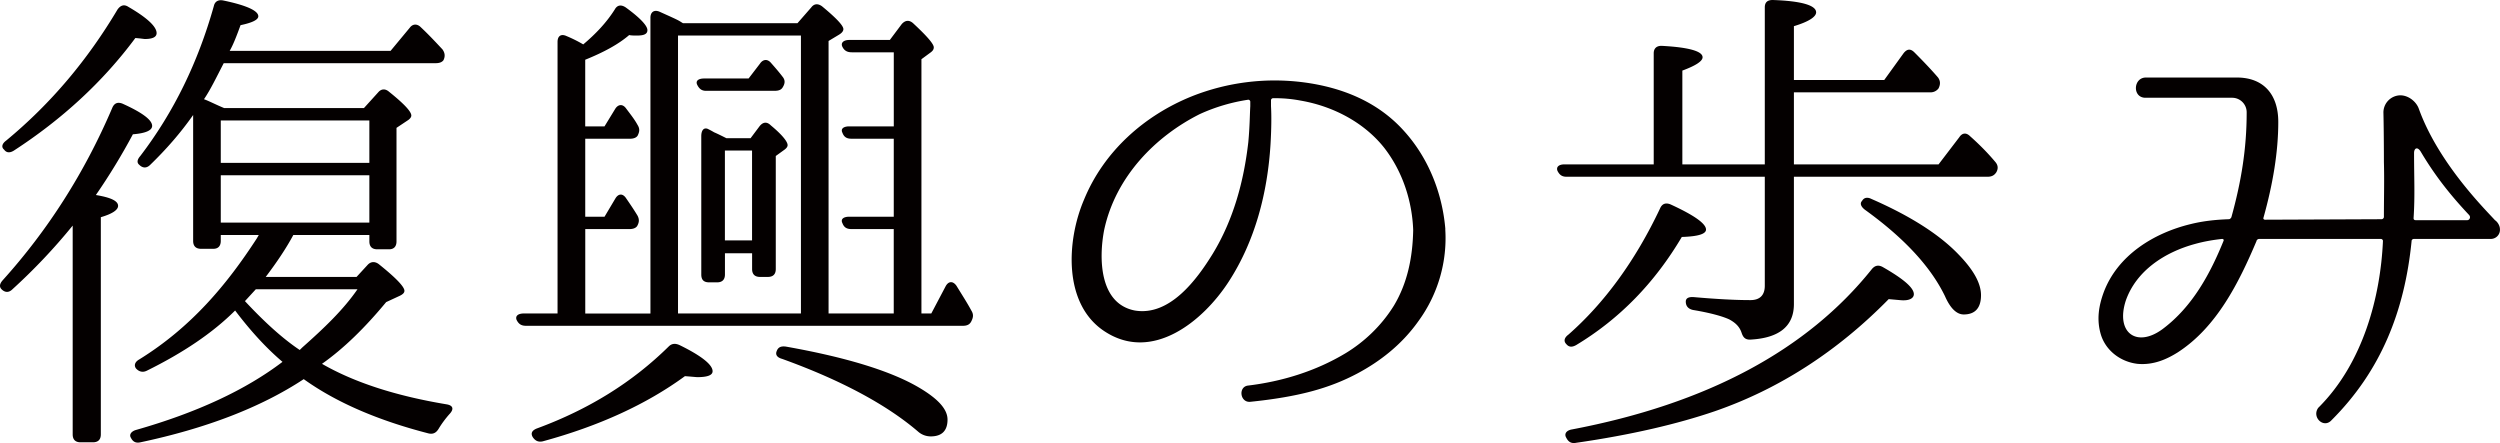 <?xml version="1.0" encoding="utf-8"?><svg version="1.1" id="レイヤー_1" xmlns="http://www.w3.org/2000/svg" x="0" y="0" width="126.577" height="22.432" xml:space="preserve"><style>.st0{fill:#040000}</style><path class="st0" d="M5.979 10.422c0 .2-.274.4-.874.575v10.997c0 .25-.125.4-.4.4h-.626c-.274 0-.399-.15-.399-.4V11.422a29.414 29.414 0 01-3.05 3.224c-.175.176-.375.176-.55 0-.125-.125-.1-.274.05-.449 2.3-2.549 4.149-5.449 5.549-8.723.101-.25.275-.325.525-.225.999.45 1.499.825 1.499 1.125 0 .225-.324.375-.975.425a31.476 31.476 0 01-1.874 3.075c.75.123 1.125.298 1.125.548zM.306 7.123C2.605 5.224 4.454 2.999 5.954.475c.149-.2.324-.275.55-.125.949.55 1.425 1 1.425 1.325 0 .2-.2.3-.601.3-.024 0-.175-.025-.475-.05C5.204 4.149 3.13 6.048.705 7.623c-.2.125-.375.125-.5-.05-.149-.125-.1-.3.101-.45zm7.123 11.648c-.2.1-.4.05-.55-.125-.101-.15-.05-.325.175-.45 2.624-1.624 4.424-3.774 5.948-6.124l.101-.175h-1.925v.3c0 .25-.125.4-.375.4h-.625c-.274 0-.399-.15-.399-.4V5.823c-.65.925-1.375 1.75-2.175 2.524-.175.175-.375.175-.55 0-.125-.1-.125-.25.05-.45 1.699-2.225 2.925-4.749 3.725-7.598.05-.225.225-.325.475-.275 1.199.25 1.774.525 1.774.8 0 .175-.3.325-.899.45-.2.55-.375 1-.55 1.3h8.147l.975-1.175c.15-.2.375-.2.55-.025.4.375.75.75 1.1 1.125.125.175.15.35.051.55-.075.1-.2.15-.4.15H11.327c-.375.725-.675 1.35-.999 1.824.274.1.6.275 1.024.45h7.073l.725-.8c.15-.175.351-.2.55-.025.75.6 1.125 1 1.125 1.2 0 .075-.05.15-.15.225l-.6.4v5.749c0 .25-.125.4-.375.4h-.6c-.274 0-.399-.15-.399-.4v-.325h-3.85c-.375.7-.85 1.399-1.399 2.125h4.599l.575-.625c.149-.15.35-.175.55-.025.875.7 1.3 1.149 1.3 1.35 0 .1-.075.174-.226.25l-.699.324c-1.075 1.3-2.149 2.35-3.249 3.125 1.649.949 3.749 1.624 6.298 2.049.325.05.4.225.175.475-.225.25-.425.525-.574.775-.125.199-.275.274-.5.225-2.524-.65-4.649-1.55-6.323-2.749-2.2 1.449-4.975 2.499-8.273 3.199-.225.05-.375-.025-.475-.226-.101-.149 0-.324.25-.399 3.074-.875 5.549-2.024 7.423-3.449-.825-.7-1.625-1.575-2.399-2.6-1.151 1.149-2.651 2.149-4.475 3.05zM18.701 8.248v-2.15h-7.523v2.149h7.523zm0 3.024V8.873h-7.523v2.399h7.523zm-6.299 3.974c1.024 1.1 1.949 1.925 2.774 2.474l.125-.124c1.1-.976 2.074-1.899 2.799-2.95h-5.148l-.55.6zM34.578 1.174h5.799l.699-.8c.15-.2.351-.2.55-.05.726.6 1.075.975 1.075 1.15 0 .1-.075.2-.25.3l-.5.3v13.797h3.3v-4.274h-2.15c-.249 0-.374-.1-.449-.3-.101-.2.05-.325.35-.325h2.25V7.023h-2.15c-.249 0-.374-.1-.449-.3-.101-.2.05-.325.35-.325h2.25v-3.75h-2.125c-.225 0-.375-.075-.475-.275-.101-.2.05-.35.35-.35h2.05l.6-.8c.175-.2.375-.225.575-.05.699.65 1.05 1.05 1.05 1.225 0 .1-.051.175-.15.25l-.475.35V15.87h.5l.725-1.375c.149-.274.375-.274.55-.024.275.449.55.875.75 1.249.125.2.1.351 0 .55-.075.15-.2.225-.425.225H26.63c-.25 0-.375-.1-.475-.299-.075-.2.075-.325.375-.325h1.699V2.124c0-.3.175-.425.45-.3.3.125.6.275.85.425.625-.525 1.175-1.1 1.6-1.774.125-.225.325-.25.55-.1.725.525 1.1.925 1.1 1.15 0 .2-.175.275-.524.275-.15 0-.3 0-.4-.025-.55.475-1.3.875-2.225 1.25V6.4h.976l.55-.9c.149-.225.375-.25.55 0 .225.3.425.55.574.825.125.2.101.35 0 .55-.074.1-.199.15-.399.15h-2.25v3.949h.976l.55-.925c.149-.25.375-.275.55 0 .225.325.425.625.574.875.101.2.075.35-.024.525-.075.1-.2.15-.4.15h-2.225v4.274h3.3V.899c0-.3.2-.425.475-.3.55.25.9.4 1.05.5l.121.075zm-7.398 20.52c2.649-.975 4.849-2.35 6.674-4.148.149-.15.325-.176.55-.075 1.125.55 1.675.999 1.675 1.324 0 .2-.25.3-.775.3-.05 0-.274-.024-.625-.05-1.949 1.425-4.349 2.524-7.198 3.3-.225.05-.375-.025-.499-.2-.127-.201-.052-.351.198-.451zm7.148-19.895v14.072h6.224V1.799h-6.224zm3.574 2.175l.575-.75c.149-.225.375-.25.55-.05.175.2.399.45.625.75.1.15.1.3-.025.5-.075.125-.2.175-.425.175h-3.449c-.225 0-.35-.1-.45-.3-.1-.2.05-.325.351-.325h2.248zm.1 3.024l.45-.6c.175-.225.375-.25.575-.05.574.475.85.825.85 1 0 .075-.05.15-.15.225l-.449.325v5.724c0 .25-.125.399-.4.399h-.399c-.275 0-.4-.149-.4-.399v-.8h-1.375v1.075c0 .274-.149.399-.399.399h-.399c-.275 0-.4-.125-.4-.399V6.898c0-.3.125-.45.325-.375.1.05.199.1.324.175.176.075.375.175.625.3h1.222zm-1.3.625v4.549h1.375V7.623h-1.375zm3.075 9.923c3.099.549 5.349 1.249 6.748 2.074.975.574 1.449 1.1 1.449 1.625 0 .549-.274.85-.85.85a.965.965 0 01-.649-.25c-1.55-1.325-3.824-2.574-6.874-3.674-.274-.076-.35-.226-.274-.4.075-.201.225-.25.45-.225zM73.176 11.622c.1 1.6-.351 3.249-1.35 4.623-.9 1.275-2.05 2.1-3.074 2.65-1.45.774-3.024 1.199-5.449 1.449-.524.05-.625-.775-.1-.824 1.649-.201 3.374-.7 4.948-1.65.9-.55 1.775-1.35 2.425-2.398.675-1.125.95-2.425.975-3.825-.05-1.4-.5-2.924-1.475-4.174-.975-1.225-2.499-2.075-4.199-2.375a6.86 6.86 0 00-1.425-.125c-.05 0-.1.05-.1.1v.3c.025.45.025 1.075-.024 1.924-.15 2.45-.775 4.899-2.125 6.974-1.3 1.999-3.849 4.073-6.248 2.524-2.149-1.375-1.95-4.624-1.075-6.674 1-2.449 3.05-4.274 5.474-5.249a11.368 11.368 0 015.674-.7c1.874.25 3.699.95 5.049 2.449 1.274 1.4 1.949 3.199 2.1 4.949v.052zm-9.873-6.474c0-.05-.05-.1-.1-.1a9.207 9.207 0 00-2.449.725c-2.25 1.125-4.274 3.174-4.85 5.874-.274 1.425-.249 3.724 1.55 4.074 1.774.3 3.149-1.574 3.949-2.874 1.05-1.725 1.574-3.674 1.8-5.648.075-.8.075-1.4.1-1.825v-.226zM90.827 8.948v6.448c0 1.125-.75 1.725-2.225 1.8-.25 0-.35-.124-.425-.35-.1-.3-.3-.5-.625-.675-.325-.15-.925-.325-1.824-.475-.25-.051-.375-.2-.375-.426 0-.174.149-.25.425-.225 1.149.1 2.074.15 2.85.15.475 0 .725-.25.725-.725V8.948H79.305c-.225 0-.35-.1-.45-.3-.074-.2.075-.325.351-.325h4.523V2.699c0-.25.15-.4.45-.375 1.35.075 2.024.275 2.024.575 0 .2-.35.425-1.024.675v4.749h4.174V.375c0-.25.125-.375.399-.375 1.475.05 2.2.275 2.2.625 0 .225-.375.475-1.125.7V4.05h4.574l.975-1.35c.175-.225.35-.25.55-.05.5.5.899.925 1.199 1.275.125.175.125.35.025.55a.503.503 0 01-.425.2h-6.898v3.649h7.323l1.05-1.375c.149-.225.35-.25.55-.05.45.4.875.825 1.274 1.3.15.175.15.35.05.525-.1.15-.225.225-.449.225h-9.798zm-11.422 7.998c1.824-1.6 3.398-3.75 4.648-6.399.1-.225.274-.3.524-.2 1.2.55 1.8.975 1.8 1.275 0 .225-.399.35-1.225.375-1.375 2.324-3.149 4.148-5.349 5.474-.225.125-.375.1-.5-.05-.148-.15-.098-.325.102-.475zm.175 4.798c6.848-1.3 11.922-4.024 15.196-8.122.149-.176.324-.226.55-.101 1.05.6 1.574 1.05 1.574 1.374 0 .201-.225.351-.7.301l-.574-.051c-2.6 2.65-5.549 4.549-8.798 5.674-1.899.65-4.249 1.2-7.023 1.6-.25.051-.399-.05-.5-.25-.125-.199 0-.375.275-.425zm15.171-11.672c1.949.85 3.449 1.8 4.424 2.824.75.774 1.125 1.45 1.125 2.05 0 .649-.3.975-.875.975-.35 0-.675-.3-.949-.925-.726-1.5-2.075-2.949-4.05-4.374-.199-.15-.274-.325-.149-.45.099-.175.274-.2.474-.1zM126.101 12.097h-3.874c-.075 0-.125.05-.125.1-.351 3.549-1.55 6.574-4.05 9.073-.399.45-1.024-.149-.675-.625l.025-.024c2.249-2.25 3.124-5.6 3.249-8.423 0-.05-.05-.1-.1-.1h-6.174c-.05 0-.125.05-.125.1-.899 2.125-2.024 4.375-3.999 5.648-.524.326-1.199.65-2.024.576-.875-.101-1.6-.676-1.85-1.45-.25-.8-.1-1.524.125-2.149.7-1.9 2.55-3.024 4.399-3.474.6-.15 1.225-.225 1.949-.25.05 0 .1-.05.125-.1.5-1.8.774-3.474.774-5.299a.736.736 0 00-.75-.75h-4.373c-.676 0-.625-1.025.024-1.025h4.599c1.35 0 2.1.85 2.1 2.25 0 1.524-.274 3.149-.75 4.849-.024.05.025.1.075.1l5.898-.025c.051 0 .101-.025.125-.1 0-1.025.025-1.875 0-2.799 0 0 0-1.45-.024-2.475a.87.87 0 01.85-.899c.425 0 .824.325.949.7 1 2.75 3.35 5.074 3.85 5.624.149.1.25.3.25.45a.463.463 0 01-.473.497zm-13.597 0c-.45.05-.9.125-1.351.25-1.574.425-2.999 1.375-3.523 2.875-.525 1.624.55 2.398 1.85 1.449 1.55-1.15 2.449-2.875 3.099-4.474.025-.05-.001-.1-.075-.1zm12.422-.95c.1 0 .199-.15.074-.275-.774-.825-1.624-1.825-2.424-3.174-.175-.3-.35-.2-.35.05 0 1.25.05 2.199-.025 3.299 0 .05.025.1.1.1h2.625z"/></svg>